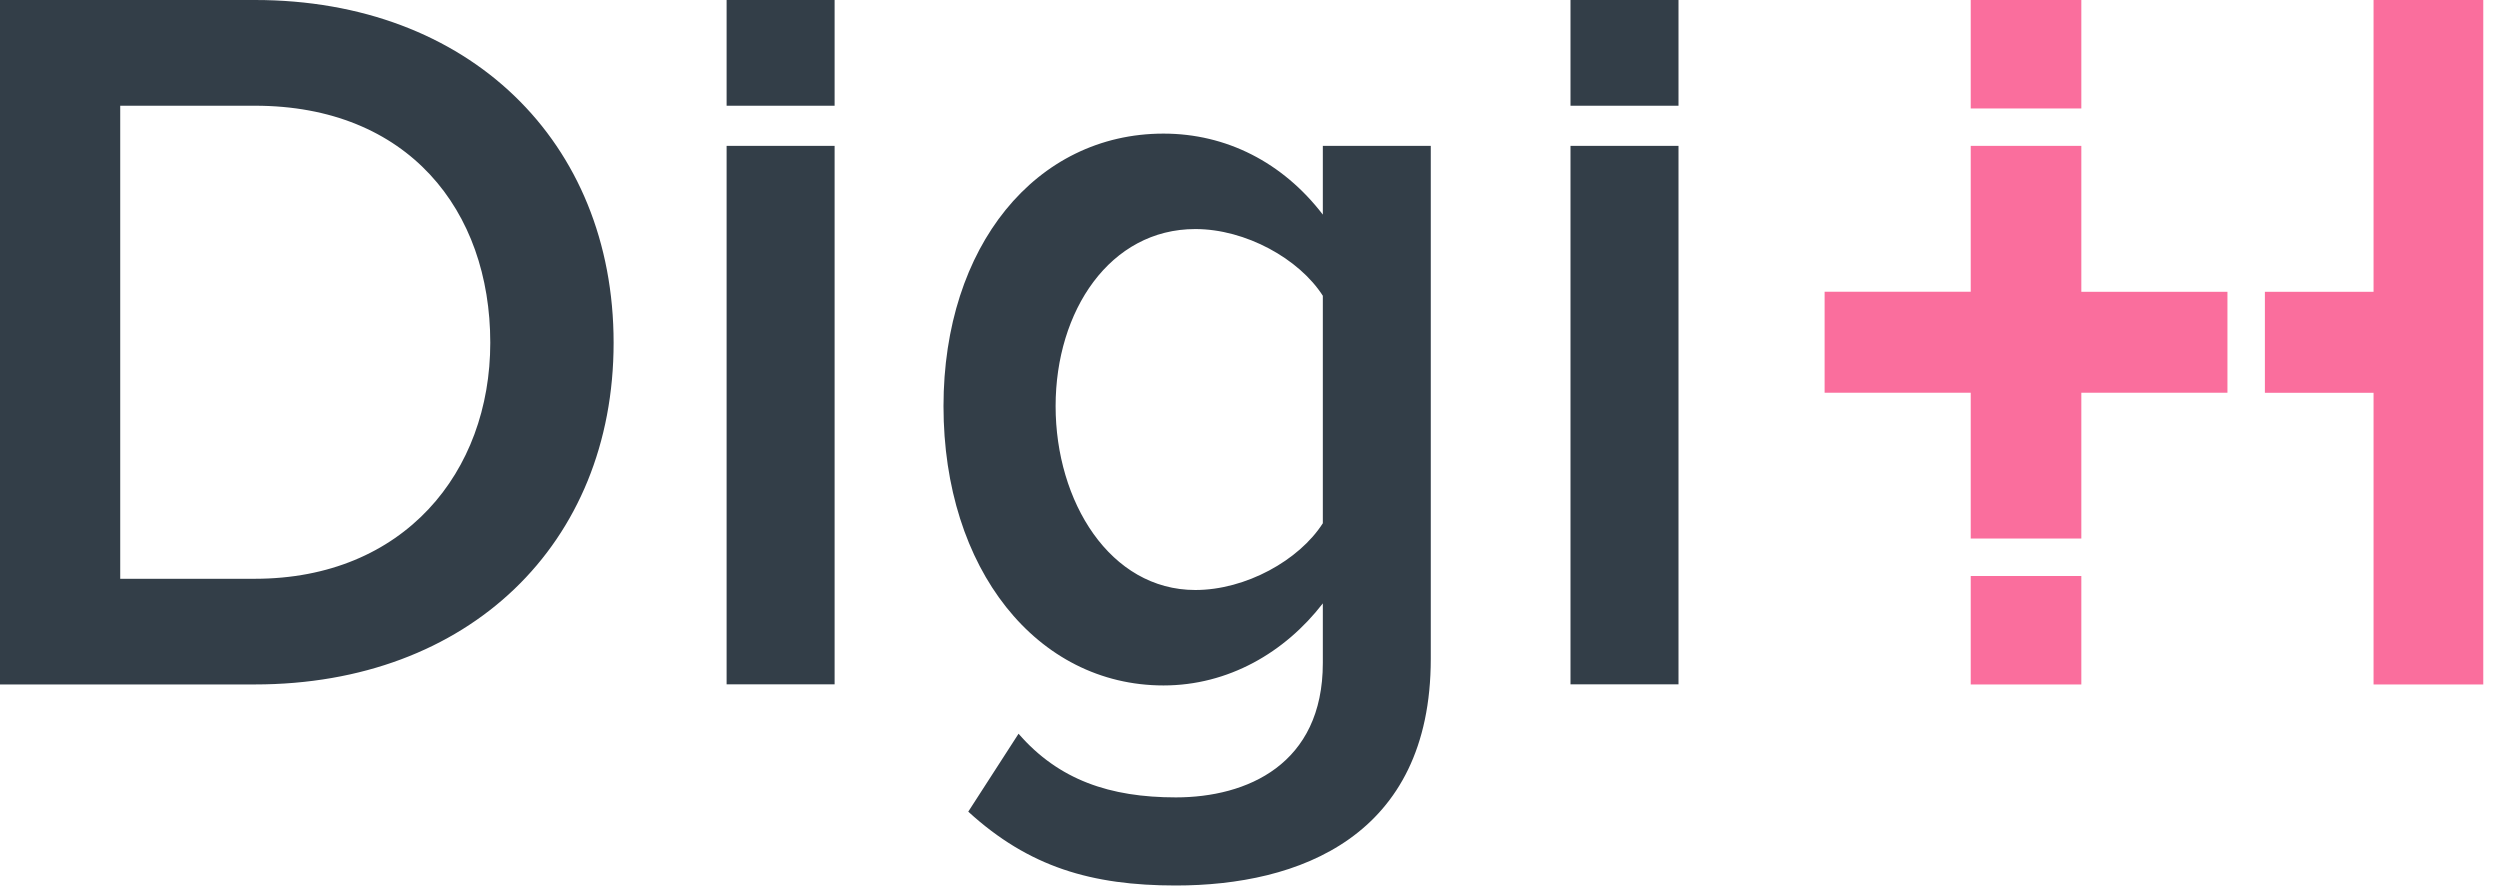 <svg width="45" height="16" viewBox="0 0 45 16" fill="none" xmlns="http://www.w3.org/2000/svg">
<g clip-path="url(#clip0_1553_28)">
<path d="M42.724 0V5.253H40.768V7.07H42.724V12.32H44.699V0H42.724ZM35.473 10.368H37.464V12.32H35.473V10.368ZM35.473 0H37.464V1.952H35.473V0ZM37.464 5.253V2.626H35.473V5.251H32.843V7.069H35.473V9.694H37.464V7.069H40.094V5.253H37.464Z" fill="#FA6E9D"/>
<path d="M0 12.32V0H4.589C8.437 0 11.045 2.548 11.045 6.169C11.045 9.79 8.436 12.32 4.588 12.32H0ZM8.825 6.169C8.825 3.786 7.345 1.903 4.589 1.903H2.164V10.418H4.589C7.271 10.417 8.825 8.497 8.825 6.169ZM13.079 2.626H15.023V12.318H13.079V2.626ZM17.428 14.611L18.334 13.207C19.057 14.04 19.981 14.353 21.165 14.353C22.443 14.353 23.811 13.762 23.811 11.933V10.861C23.126 11.747 22.108 12.338 20.943 12.338C18.667 12.338 16.983 10.247 16.983 7.311C16.983 4.429 18.648 2.405 20.943 2.405C22.072 2.405 23.089 2.922 23.811 3.863V2.626H25.754V11.857C25.754 15.07 23.367 15.939 21.165 15.939C19.649 15.939 18.52 15.607 17.429 14.61L17.428 14.611ZM23.811 9.42V5.324C23.385 4.658 22.422 4.123 21.516 4.123C19.981 4.123 19.001 5.593 19.001 7.311C19.001 9.029 19.981 10.62 21.516 10.62C22.424 10.62 23.385 10.085 23.81 9.42L23.811 9.42ZM28.269 2.626H30.213V12.318H28.269V2.626ZM13.079 0H15.023V1.903H13.079V0ZM28.269 0H30.213V1.903H28.269V0Z" fill="#333E48"/>
</g>
<defs>
<clipPath id="clip0_1553_28">
<rect width="44.706" height="16" fill="white"/>
</clipPath>
</defs>
</svg>
